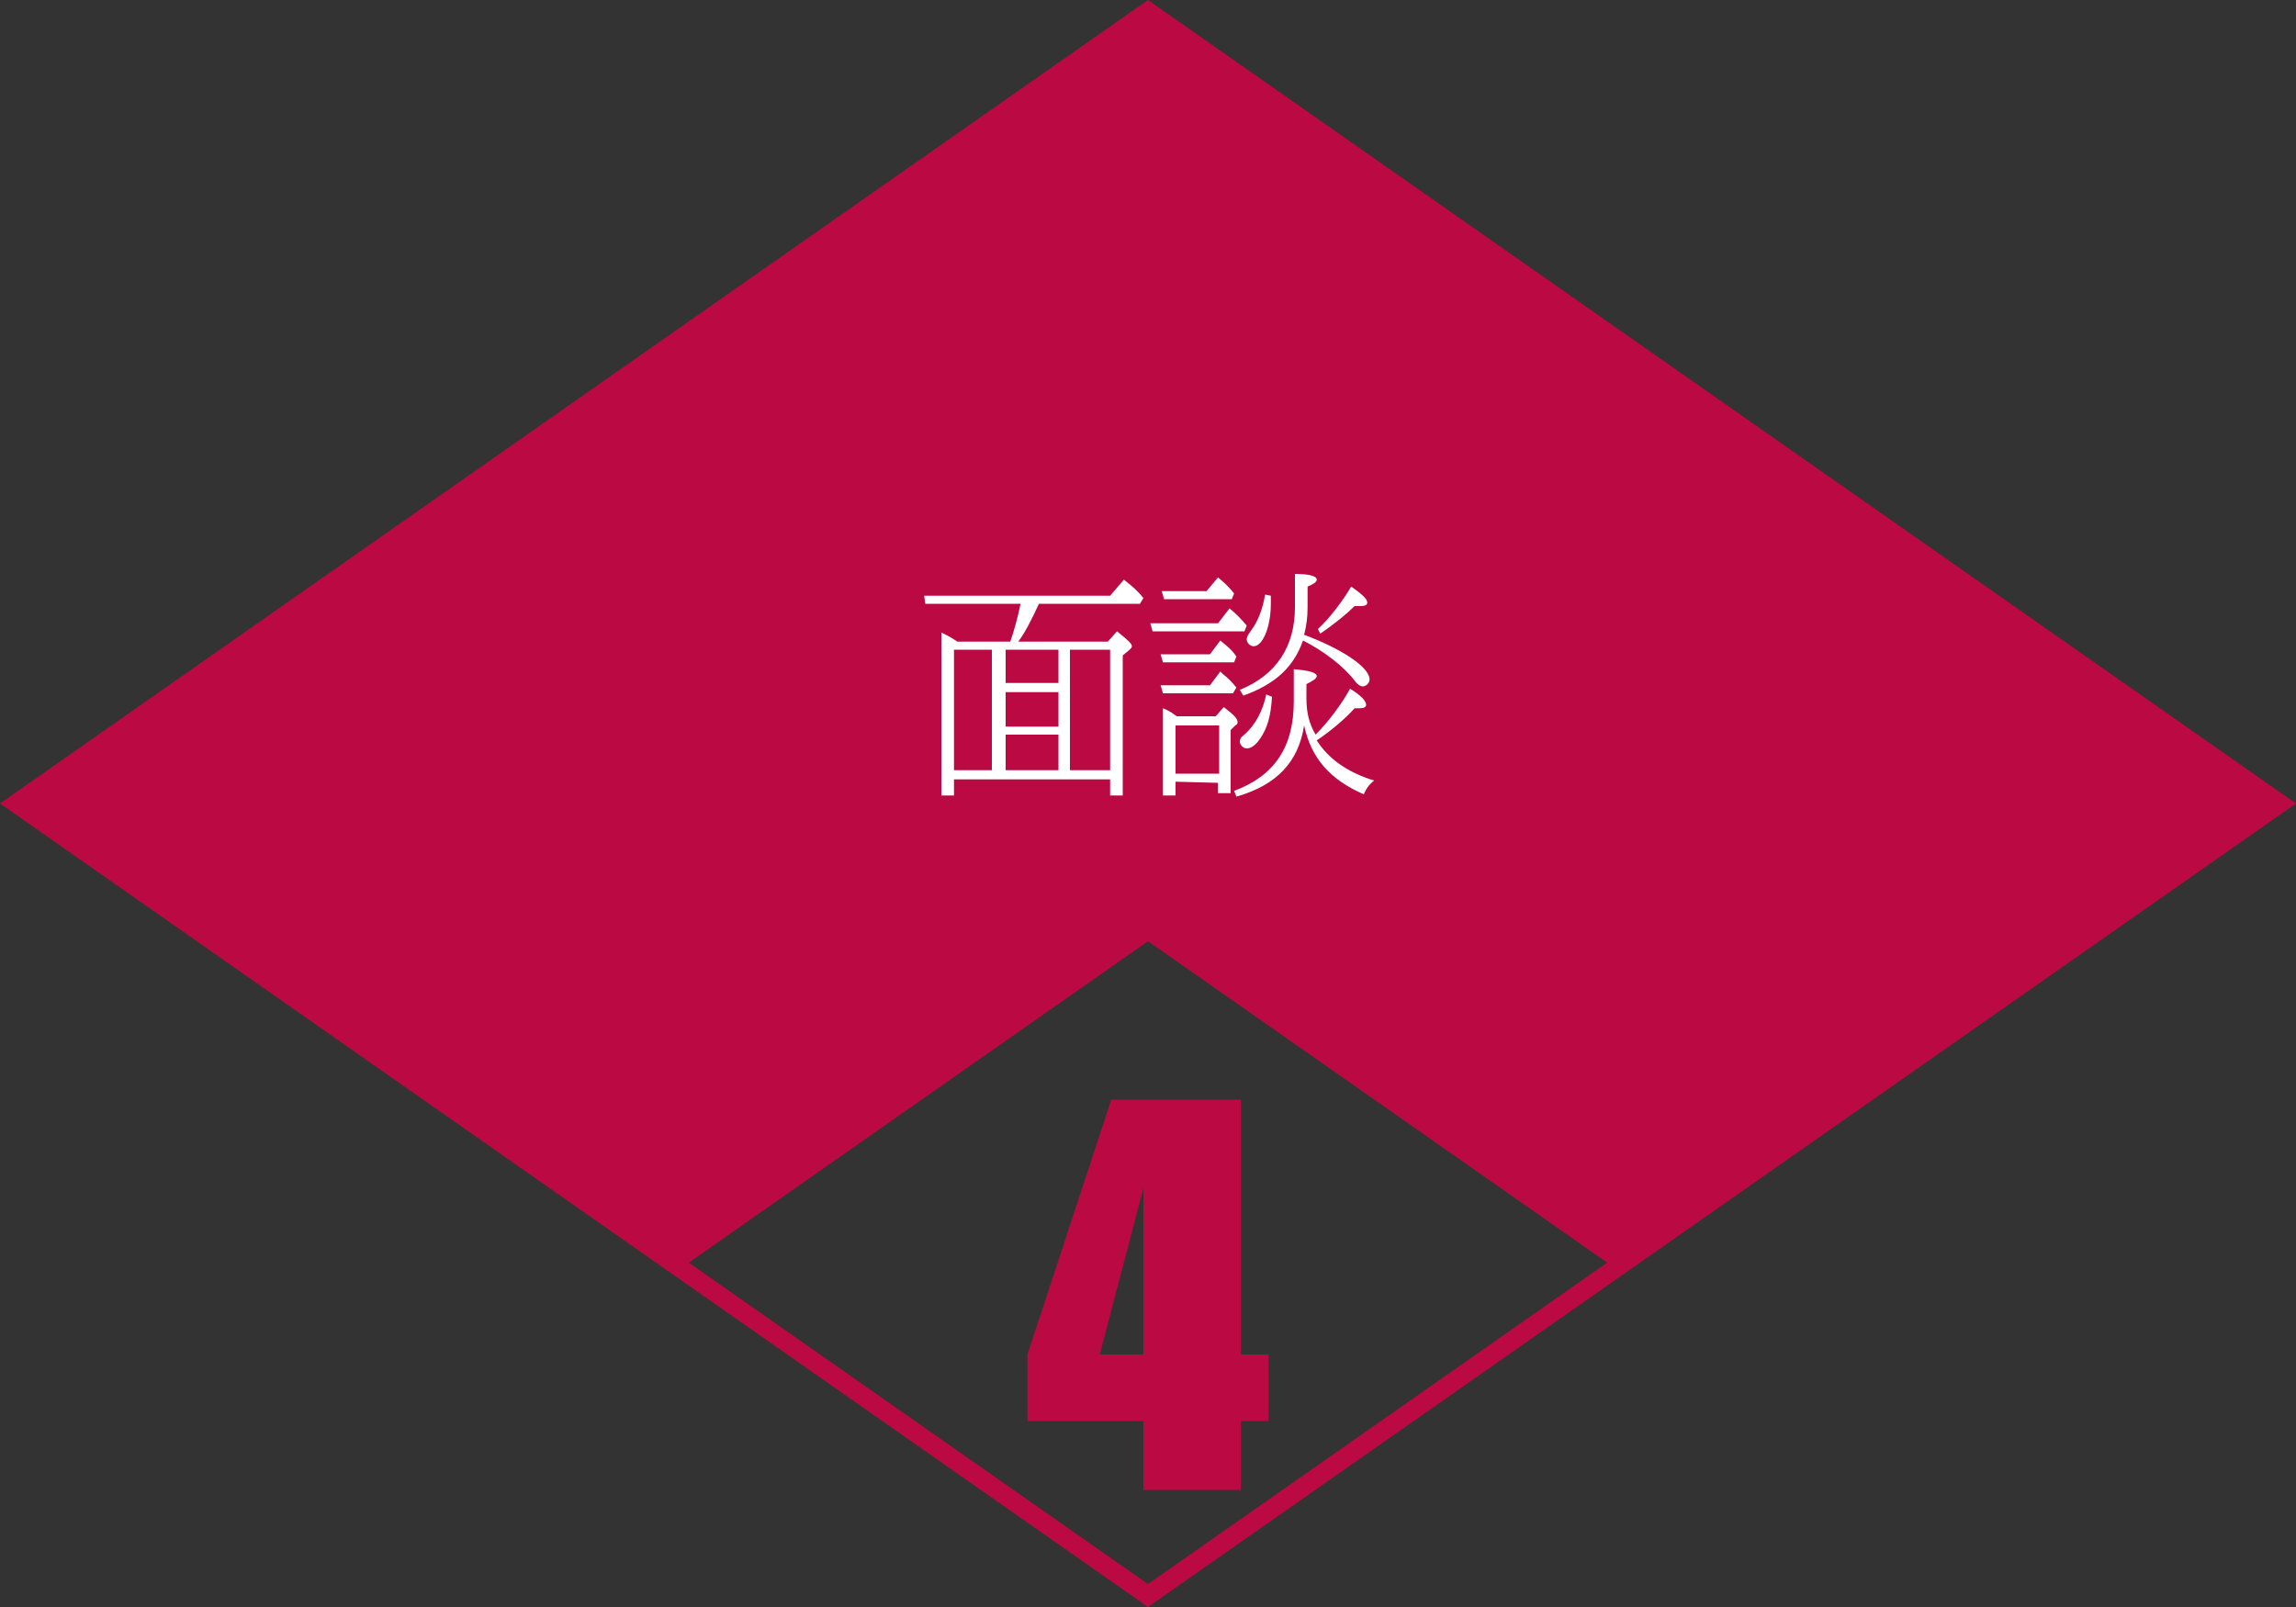 <?xml version="1.0" encoding="utf-8"?>
<!-- Generator: Adobe Illustrator 22.1.0, SVG Export Plug-In . SVG Version: 6.00 Build 0)  -->
<svg version="1.1" id="レイヤー_1" xmlns="http://www.w3.org/2000/svg" xmlns:xlink="http://www.w3.org/1999/xlink" x="0px"
	 y="0px" viewBox="0 0 200 140" style="enable-background:new 0 0 200 140;" xml:space="preserve">
<rect x="0" y="0" width="200" height="140" fill="#333333" stroke="none"/>
<style type="text/css">
	.st0{fill:#BB0943;}
	.st1{fill:#FFFFFF;}
</style>
<path class="st0" d="M200,70l-100,70L0,70L100,0L200,70z M100,82l-40,28l40,28l40-28L100,82z"/>
<g>
	<path class="st0" d="M108.1,95.8V118h2.4v5.8h-2.4v6h-8.5v-6H89.5V118l7.3-22.2H108.1z M99.6,118v-14.5L95.8,118H99.6z"/>
</g>
<g>
	<path class="st1" d="M96.5,55.9l0.8-0.9c1,0.8,1.3,1.1,1.3,1.3c0,0.1-0.1,0.2-0.2,0.3l-0.6,0.5v12.2h-1.1v-1.4H83.1v1.4H82V55.1
		c0.6,0.3,0.8,0.4,1.4,0.8H88c0.3-0.8,0.7-2.3,0.9-3.3h-8.3l-0.1-0.7h16.2l1.2-1.4c0.9,0.7,1.3,1.1,1.7,1.6l-0.3,0.5h-8.8
		c-0.6,1.3-1.2,2.5-1.8,3.3H96.5z M83.1,56.6v10.5h3.3V56.6H83.1z M87.6,59.5h4.6v-2.9h-4.6V59.5z M87.6,63.3h4.6v-3h-4.6V63.3z
		 M87.6,67.1h4.6V64h-4.6V67.1z M93.2,67.1h3.5V56.6h-3.5V67.1z"/>
	<path class="st1" d="M107.1,53c0.6,0.5,1,0.9,1.5,1.5l-0.2,0.5h-8l-0.2-0.7h5.9L107.1,53z M106.3,58.5l0.2,0.2
		c0.5,0.4,0.8,0.7,1.2,1.2l-0.3,0.5h-6.1l-0.2-0.7h4.3L106.3,58.5z M106.3,55.8c0.6,0.5,1,0.8,1.4,1.4l-0.2,0.5h-6.2l-0.2-0.7h4.3
		L106.3,55.8z M106.1,50.3c0.6,0.5,1,0.9,1.4,1.4l-0.2,0.5h-5.9l-0.2-0.7h3.9L106.1,50.3z M102.4,68.1v1.2h-1.1v-7.6
		c0.5,0.2,0.8,0.4,1.2,0.7h3.4l0.7-0.8c0.9,0.7,1.2,1,1.2,1.3c0,0.1,0,0.2-0.2,0.3l-0.4,0.4v5.5h-1.1v-0.9L102.4,68.1L102.4,68.1z
		 M106.2,63.2h-3.8v4.2h3.8V63.2z M113.8,60.8c0,1.2,0.2,2.2,0.8,3.2c1.1-1.1,2.3-2.7,3-4c1,0.6,1.4,1.1,1.4,1.4
		c0,0.2-0.2,0.3-0.5,0.3c-0.1,0-0.3,0-0.5,0c-0.8,0.9-2.1,2-3.3,2.8c1,1.6,2.7,2.8,5,3.5c-0.4,0.3-0.7,0.7-0.9,1.2
		c-3-1.3-4.6-3.2-5.2-6c-0.5,3.2-2.4,5.2-5.9,6.2l-0.2-0.5c3.5-1.3,5.2-3.8,5.2-7.8v-2.8c1.3,0.1,2,0.3,2,0.6c0,0.2-0.3,0.4-0.9,0.7
		V60.8z M113.9,52.9c0,0.9-0.1,1.6-0.3,2.4c3.2,1.2,5.7,2.8,5.7,3.9c0,0.3-0.3,0.6-0.6,0.6c-0.2,0-0.5-0.2-0.7-0.5
		c-0.9-1.2-2.7-2.6-4.5-3.5c-0.8,2.3-2.4,3.8-5.2,4.8l-0.3-0.5c3.2-1.3,4.8-3.8,4.8-7.2V50c1.3,0,1.9,0.2,1.9,0.5
		c0,0.2-0.3,0.4-0.8,0.6V52.9z M110.8,60.7c-0.1,1.7-0.4,2.7-1,3.6c-0.4,0.6-0.8,0.9-1.2,0.9c-0.3,0-0.6-0.3-0.6-0.6
		c0-0.2,0.1-0.4,0.4-0.6c1-0.9,1.6-2.1,1.9-3.5L110.8,60.7z M110.7,51.9c0,0.3,0,0.5,0,0.7c0,2-0.7,3.7-1.5,3.7
		c-0.3,0-0.6-0.3-0.6-0.6c0-0.2,0.1-0.4,0.4-0.8c0.6-0.8,1-1.9,1.2-3.1L110.7,51.9z M114.8,54.8c1-0.9,2.2-2.5,2.9-3.7
		c1,0.7,1.4,1.1,1.4,1.4c0,0.2-0.2,0.3-0.6,0.3c-0.2,0-0.3,0-0.5,0c-0.6,0.6-1.8,1.6-3,2.4L114.8,54.8z"/>
</g>
</svg>
